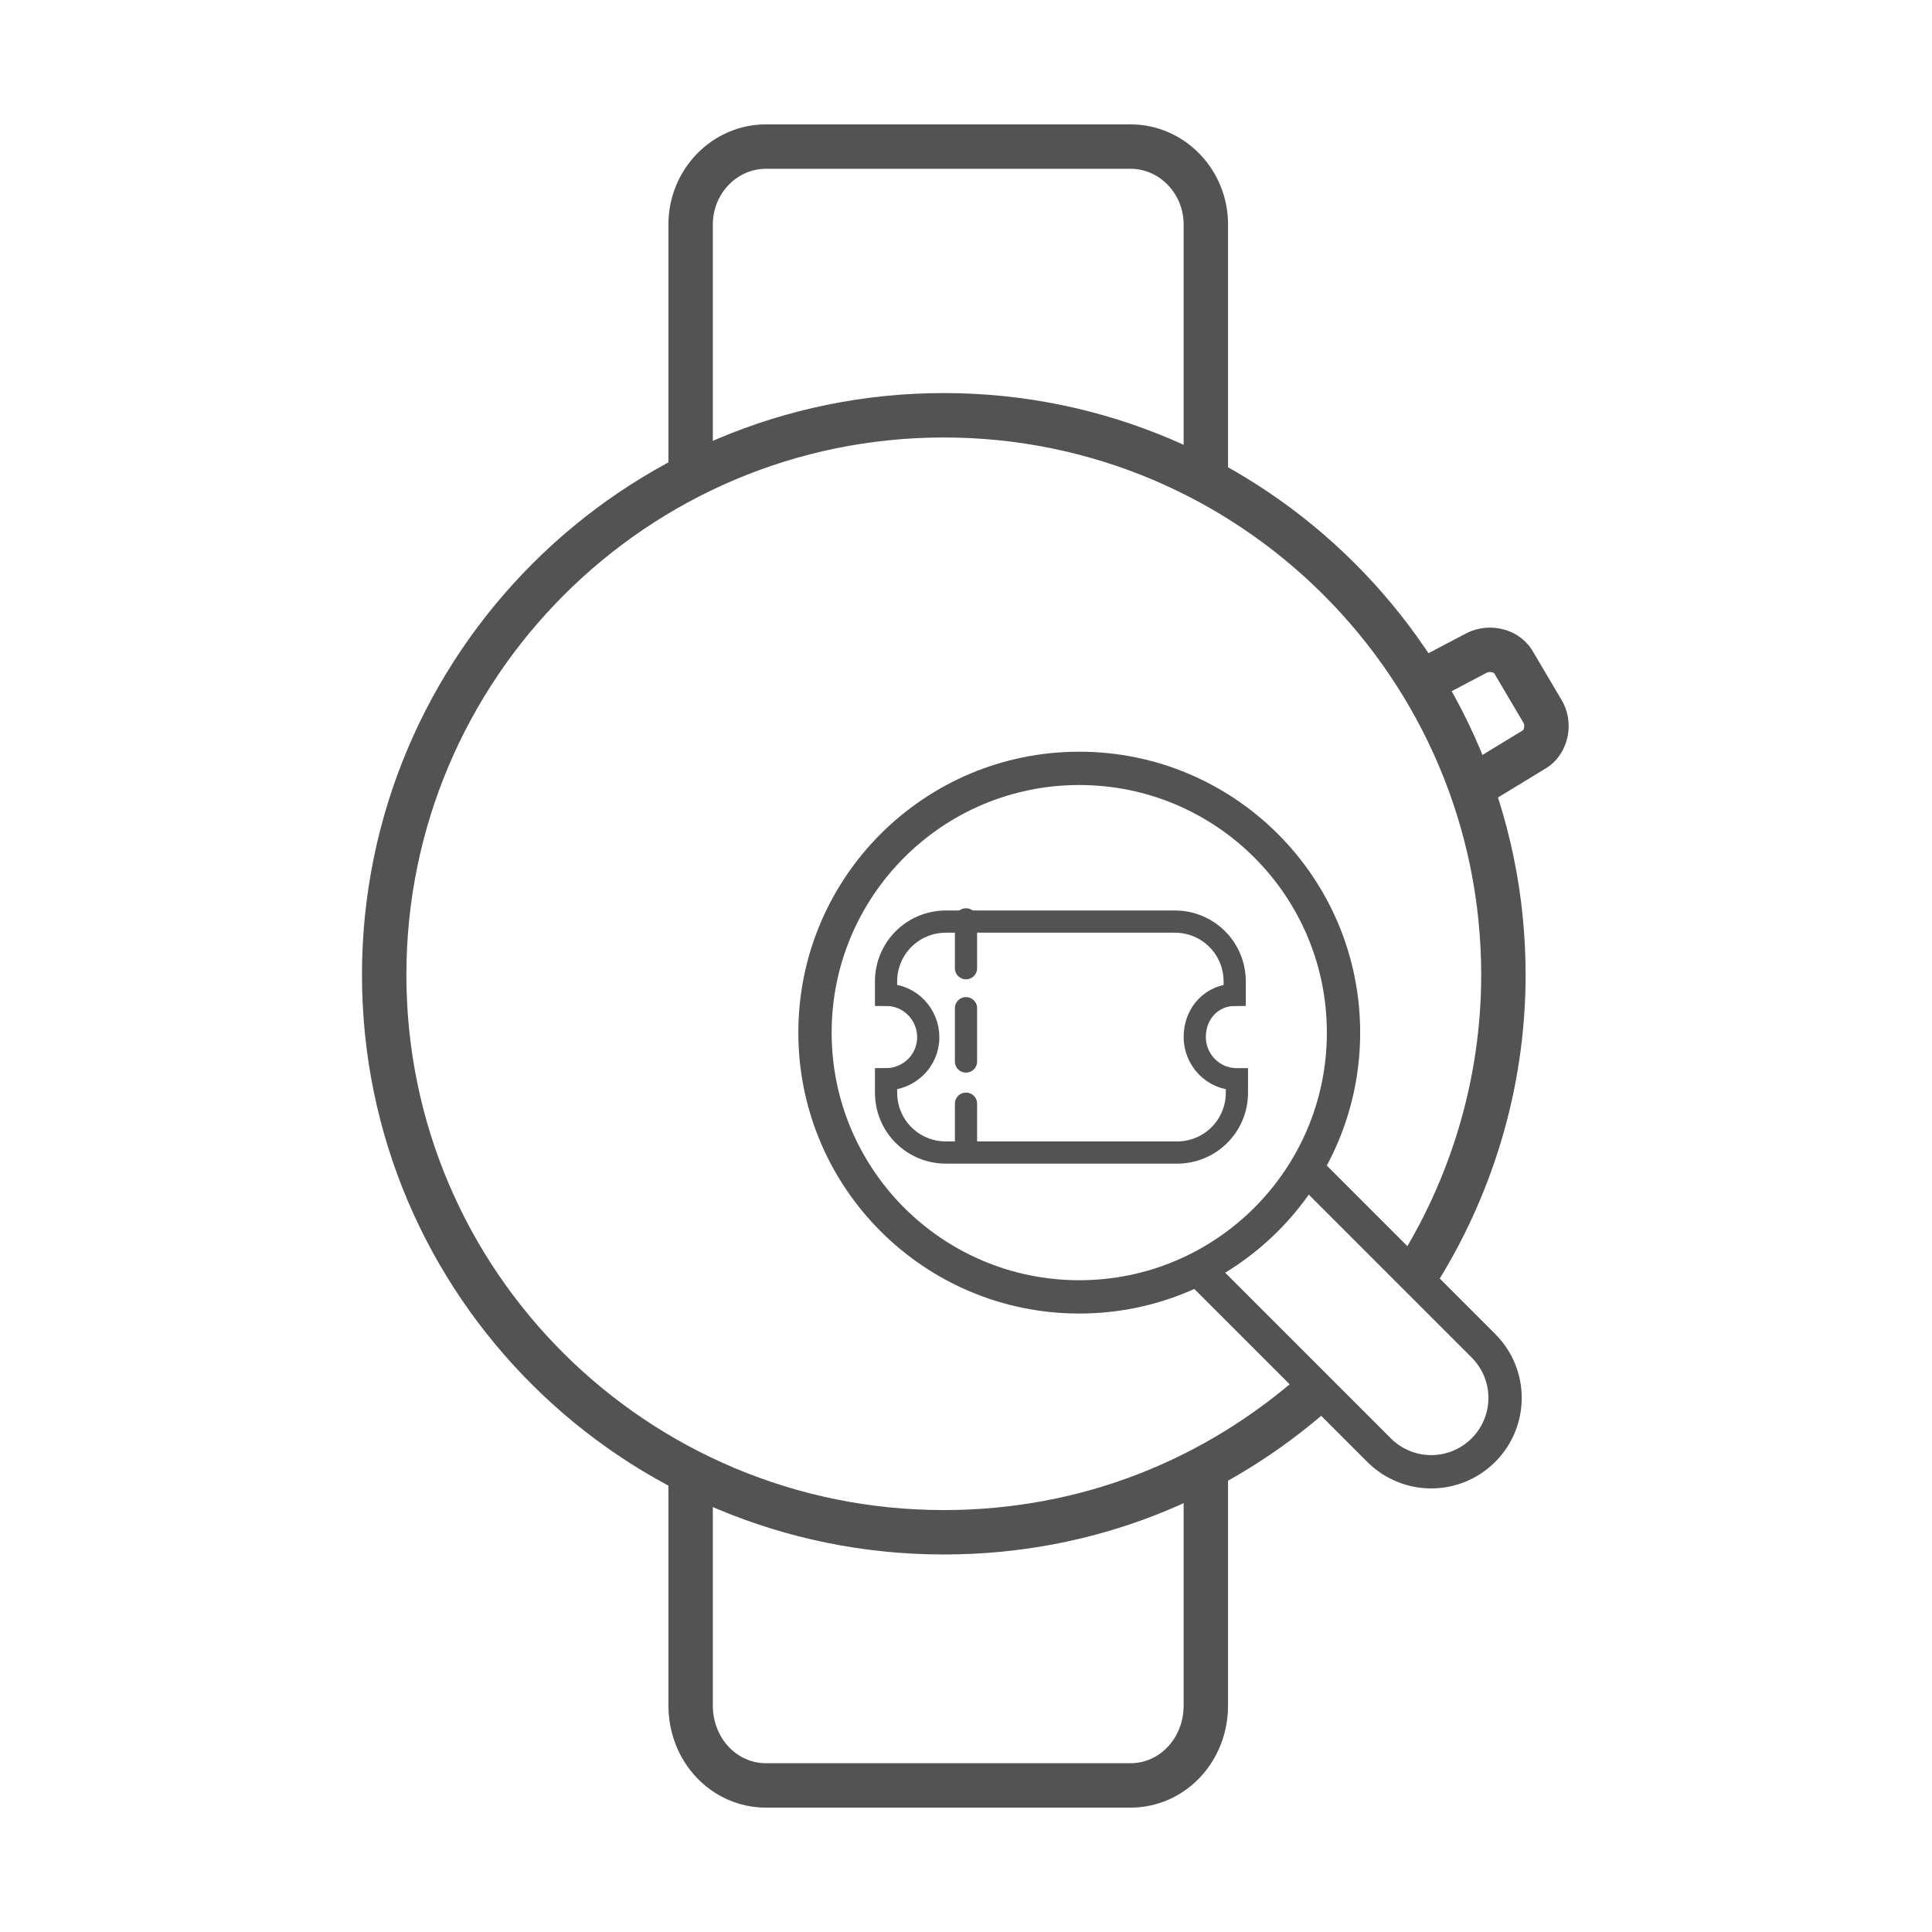 <?xml version="1.0" encoding="utf-8"?>
<!-- Generator: Adobe Illustrator 25.3.1, SVG Export Plug-In . SVG Version: 6.00 Build 0)  -->
<svg version="1.1" id="图层_1" xmlns="http://www.w3.org/2000/svg" xmlns:xlink="http://www.w3.org/1999/xlink" x="0px" y="0px"
	 viewBox="0 0 87 87" style="enable-background:new 0 0 87 87;" xml:space="preserve">
<style type="text/css">
	.st0{fill:none;stroke:#535354;stroke-width:2;}
	.st1{fill:none;stroke:#535354;stroke-width:1.5;}
	.st2{fill:none;stroke:#535354;}
	.st3{fill:none;stroke:#535354;stroke-linecap:round;stroke-linejoin:round;}
</style>
<path class="st0" d="M31.1,21.2V10.1c0-1.9,1.5-3.5,3.4-3.5h16.4c1.9,0,3.4,1.6,3.4,3.5v11.1"/>
<path class="st0" d="M31.1,66.3v10.5c0,2,1.5,3.6,3.4,3.6h16.4c1.9,0,3.4-1.6,3.4-3.6V66.3"/>
<path class="st0" d="M63.7,57.5c2.5-3.9,4-8.6,4-13.6c0-13.9-11.3-25.2-25.2-25.2c-13.9,0-25.2,11.3-25.2,25.2S28.6,69,42.5,69
	c6.5,0,12.3-2.4,16.8-6.4"/>
<circle class="st1" cx="48.6" cy="46.5" r="11.9"/>
<path class="st0" d="M64.6,30.4l1.9-1c0.6-0.3,1.4-0.1,1.7,0.5l1.3,2.2c0.3,0.6,0.1,1.4-0.5,1.7l-2.3,1.4"/>
<path class="st1" d="M58.9,52.7l7.9,7.9c1.3,1.3,1.3,3.4,0,4.7h0c-1.3,1.3-3.4,1.3-4.7,0l-7.9-7.9"/>
<path class="st2" d="M53.8,46.7c0,1,0.8,1.9,1.9,1.9v0.6c0,1.5-1.2,2.7-2.7,2.7H42.6c-1.5,0-2.7-1.2-2.7-2.7v-0.6
	c1,0,1.9-0.8,1.9-1.9c0-1-0.8-1.9-1.9-1.9v-0.6c0-1.5,1.2-2.7,2.7-2.7h10.3c1.5,0,2.7,1.2,2.7,2.7v0.6
	C54.6,44.8,53.8,45.6,53.8,46.7z"/>
<line class="st3" x1="43.5" y1="41.4" x2="43.5" y2="43.6"/>
<line class="st3" x1="43.5" y1="49.7" x2="43.5" y2="51.8"/>
<line class="st3" x1="43.5" y1="45.4" x2="43.5" y2="47.8"/>
</svg>
